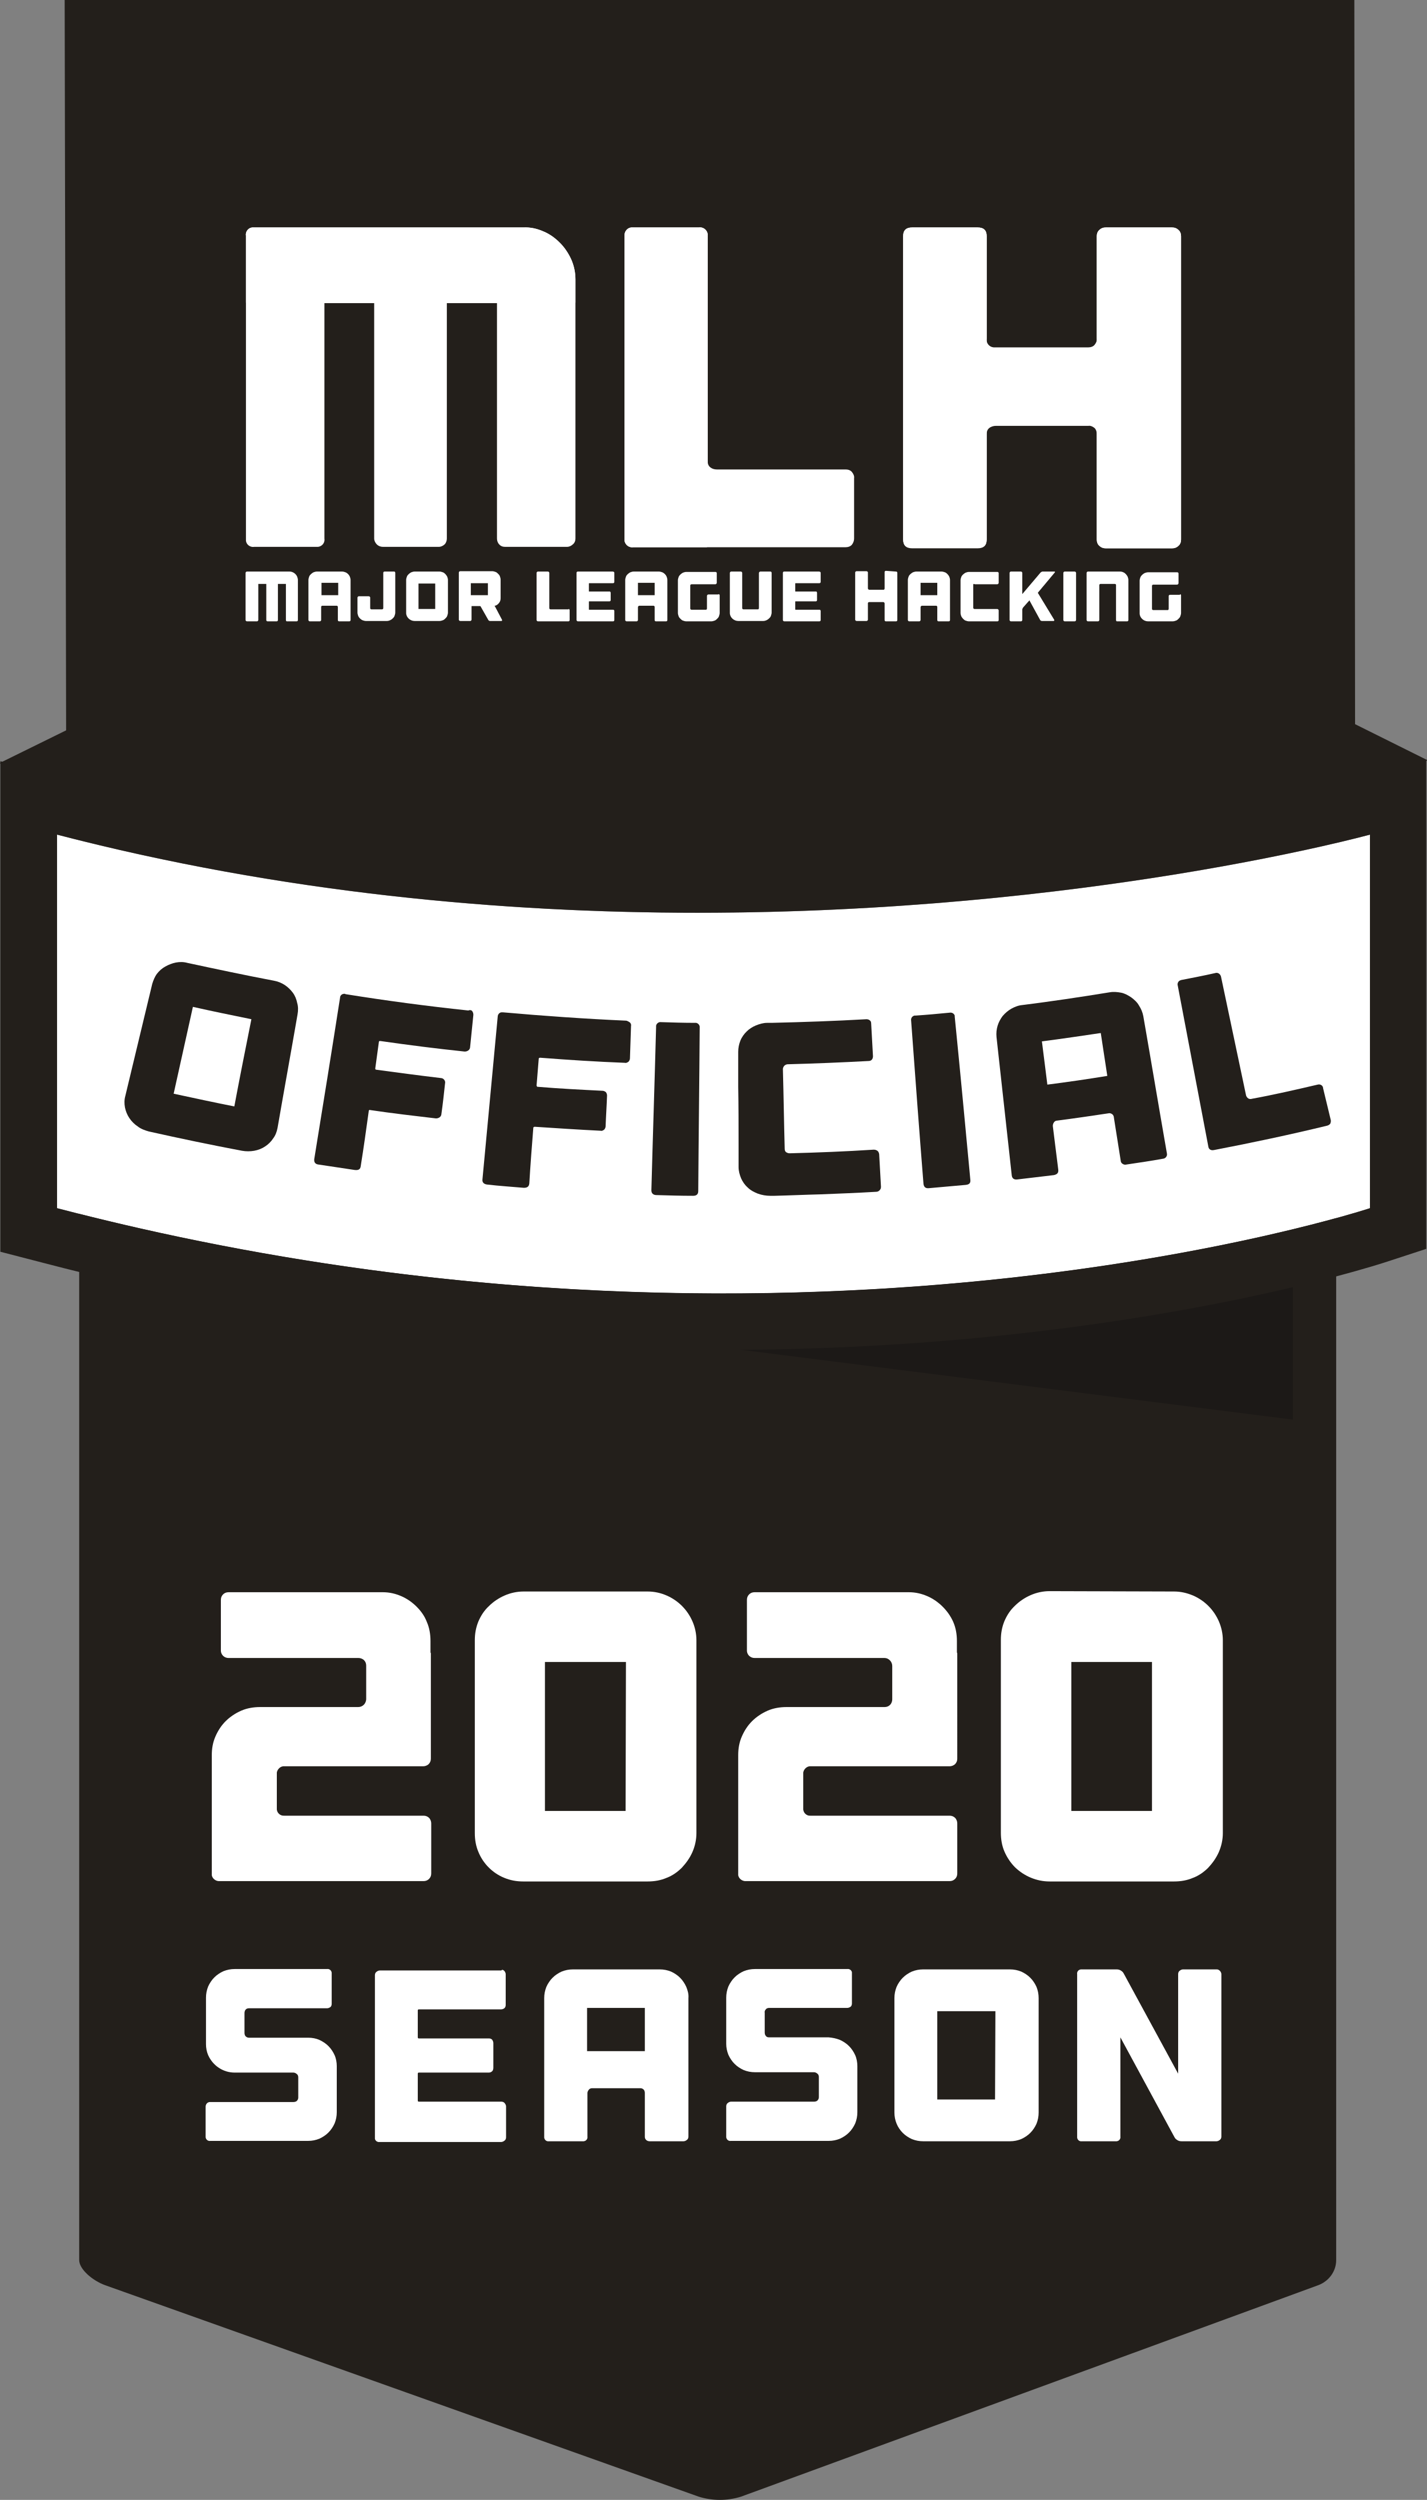 <?xml version="1.0" encoding="utf-8"?>
<!-- Generator: Adobe Illustrator 23.0.6, SVG Export Plug-In . SVG Version: 6.00 Build 0)  -->
<svg version="1.1" id="Layer_1" xmlns="http://www.w3.org/2000/svg" xmlns:xlink="http://www.w3.org/1999/xlink" x="0px" y="0px"
	 viewBox="0 0 392.8 688" style="enable-background:new 0 0 392.8 688;" xml:space="preserve">
<rect x="0" y="0" width="392.8" height="688" fill="#808080" stroke="none"/>
<style type="text/css">
	.st0{fill:#231F1B;}
	.st1{opacity:0.42;fill:#141211;enable-background:new    ;}
	.st2{fill:#FFFFFF;}
</style>
<title>Dark Gray</title>
<g id="Dark_Gray">
	<g id="Trust_Badge_Dark_Gray_">
		<path id="Background_Bottom_" class="st0" d="M21.8,267.7c0-2.6,5.6-3.7,9.3-3.7h332.2c3.7,0,4.5,1.1,4.5,3.7V622
			c0,3.1-2,5.8-4.9,6.9L204,687.1c-3.8,1.2-7.9,1.2-11.7,0L28.9,628.9c-3.3-1.2-7.1-4.3-7.1-6.9L21.8,267.7z"/>
		<g id="Official_Plate">
			<polygon id="Shadow" class="st1" points="355.9,390.7 355.9,350 34.2,350 			"/>
			<path id="Plate_Background" class="st2" d="M377.1,332.5c0,0-159.8,52.8-361.4,0V229.7c186,48.4,361.4,0,361.4,0V332.5z"/>
			<path id="Plate_Border" class="st0" d="M377.1,229.7v102.8c0,0-71,23.5-178.1,23.5c-61.8,0-123.4-7.9-183.3-23.5V229.7
				c62,16.1,122.8,21.5,176.3,21.5C299.1,251.2,377,229.7,377.1,229.7 M392.6,209.3l-19.7,5.4c-0.8,0.2-77.5,20.9-180.9,20.9
				c-60.8,0-118.8-7.1-172.4-21l-19.5-5.1v135l11.6,3c61.1,16,124,24,187.2,24c108.3,0,180-23.3,183-24.3l10.7-3.5L392.6,209.3
				L392.6,209.3z"/>
			<g id="Official">
				<path class="st0" d="M75.4,269.9c1.1,0.2,2.1,0.6,3,1.2c0.9,0.6,1.6,1.3,2.2,2.1c0.6,0.8,1,1.8,1.2,2.8c0.3,1,0.3,2.1,0.1,3.2
					c-1.8,10.4-3.7,20.8-5.5,31.2c-0.2,1.1-0.6,2.1-1.2,2.9c-0.6,0.9-1.3,1.6-2.2,2.2c-0.9,0.6-1.9,1-3,1.2c-1.1,0.2-2.3,0.2-3.4,0
					c-8.5-1.6-17.1-3.4-25.6-5.3c-1.1-0.3-2.2-0.7-3.1-1.4c-0.9-0.6-1.7-1.4-2.3-2.3c-0.6-0.9-1-1.9-1.2-2.9
					c-0.2-1.1-0.2-2.1,0.1-3.2c2.5-10.3,4.9-20.5,7.4-30.8c0.3-1,0.7-2,1.3-2.8c0.6-0.8,1.4-1.5,2.3-2c0.9-0.5,1.9-0.9,2.9-1.1
					c1.1-0.2,2.1-0.2,3.2,0.1C59.5,266.7,67.5,268.4,75.4,269.9z M69.2,280.5c-5.4-1.1-10.8-2.2-16.1-3.4L47.8,301
					c5.6,1.2,11.1,2.4,16.7,3.5C66,296.5,67.6,288.5,69.2,280.5z"/>
				<path class="st0" d="M130,278.3c0.2,0.3,0.3,0.6,0.3,1l-0.9,8.9c0,0.3-0.2,0.7-0.5,0.9c-0.3,0.2-0.6,0.3-1,0.3
					c-7.7-0.8-15.5-1.8-23.2-2.9c-0.2,0-0.4,0-0.4,0.2l-1,7.3c0,0.2,0,0.3,0.2,0.4c0,0,0.1,0,0.1,0c5.9,0.8,11.9,1.6,17.8,2.3
					c0.3,0,0.7,0.2,0.9,0.5c0.2,0.3,0.3,0.6,0.2,1c-0.3,2.8-0.6,5.6-1,8.4c0,0.3-0.2,0.7-0.5,0.9c-0.3,0.2-0.6,0.3-1,0.3
					c-6-0.7-12-1.4-18.1-2.3c-0.2-0.1-0.3,0-0.4,0.2c0,0,0,0.1,0,0.1c-0.7,5.1-1.4,10.1-2.2,15.1c-0.1,0.9-0.6,1.2-1.6,1.1
					c-3.3-0.5-6.7-1-10-1.5c-0.9-0.1-1.3-0.6-1.2-1.5c2.4-14.8,4.8-29.6,7.1-44.4c0-0.6,0.5-1.1,1.2-1.1c0.1,0,0.2,0,0.3,0.1
					c11.2,1.8,22.5,3.3,33.8,4.5C129.4,277.9,129.8,278,130,278.3z"/>
				<path class="st0" d="M173.4,281.4c0.2,0.2,0.4,0.6,0.3,0.9c-0.1,3-0.2,6-0.3,9c0,0.3-0.2,0.7-0.4,0.9c-0.3,0.2-0.6,0.4-1,0.3
					c-7.8-0.3-15.5-0.8-23.3-1.4c-0.2,0-0.4,0.1-0.4,0.2c-0.2,2.5-0.4,4.9-0.6,7.4c0,0.2,0.1,0.3,0.2,0.4c0,0,0.1,0,0.1,0
					c6,0.5,11.9,0.8,17.9,1.1c0.3,0,0.7,0.2,0.9,0.4c0.2,0.3,0.3,0.6,0.3,0.9c-0.1,2.8-0.3,5.7-0.4,8.5c0,0.3-0.2,0.7-0.4,0.9
					c-0.3,0.2-0.6,0.4-0.9,0.3c-6.1-0.3-12.1-0.7-18.2-1.1c-0.2,0-0.3,0.1-0.4,0.2c0,0,0,0.1,0,0.1c-0.4,5.1-0.8,10.2-1.1,15.3
					c-0.1,0.9-0.6,1.2-1.5,1.2c-3.4-0.3-6.7-0.5-10.1-0.9c-0.9-0.1-1.4-0.6-1.3-1.4c1.4-14.9,2.8-29.9,4.2-44.8
					c0-0.6,0.5-1.2,1.1-1.2c0.1,0,0.2,0,0.3,0c11.3,1,22.7,1.8,34,2.3C172.8,281,173.1,281.2,173.4,281.4z"/>
				<path class="st0" d="M192.2,327.8c0,0.9-0.5,1.3-1.4,1.3c-3.4,0-6.8-0.1-10.1-0.2c-0.9,0-1.4-0.5-1.4-1.3c0.4-15,0.9-30,1.3-45
					c-0.1-0.6,0.4-1.2,1-1.3c0.1,0,0.2,0,0.3,0c3.1,0.1,6.3,0.2,9.4,0.2c0.6-0.1,1.2,0.4,1.3,1c0,0.1,0,0.2,0,0.3
					C192.5,297.8,192.3,312.8,192.2,327.8z"/>
				<path class="st0" d="M215.9,293.3c-0.2,0.2-0.4,0.6-0.4,0.9c0.2,7.3,0.3,14.7,0.5,22c0,0.3,0.1,0.7,0.4,0.9
					c0.3,0.2,0.6,0.3,1,0.3c7.7-0.2,15.4-0.5,23.1-1c0.4,0,0.7,0.1,1,0.3c0.3,0.2,0.4,0.5,0.5,0.9l0.5,9c0,0.4-0.1,0.7-0.4,1
					c-0.3,0.3-0.6,0.4-1,0.4c-5.1,0.3-10.2,0.5-15.3,0.7c-4.2,0.1-8.4,0.3-12.6,0.4H212c-1.1,0-2.3-0.2-3.4-0.6
					c-1-0.4-2-0.9-2.8-1.7c-0.8-0.7-1.4-1.6-1.8-2.5c-0.4-1-0.7-2-0.7-3.1V320v-5c0-5.3,0-10.6-0.1-15.9v-4.4v-5.2
					c0-1.1,0.2-2.1,0.6-3.1c0.4-1,1-1.8,1.7-2.5c0.7-0.7,1.6-1.3,2.6-1.7c1-0.4,2-0.7,3.1-0.7h1.2c8.7-0.2,17.4-0.5,26.1-1
					c0.3,0,0.7,0.1,0.9,0.3c0.3,0.2,0.4,0.5,0.4,0.9l0.5,9c0,0.3-0.1,0.7-0.3,0.9c-0.2,0.3-0.6,0.4-0.9,0.4
					c-7.4,0.4-14.9,0.7-22.3,0.9C216.6,292.9,216.2,293,215.9,293.3z"/>
				<path class="st0" d="M267.1,324.7c0.1,0.9-0.3,1.3-1.3,1.4c-3.4,0.3-6.7,0.6-10.1,0.9c-0.9,0.1-1.4-0.3-1.5-1.2
					c-1.2-15-2.3-29.9-3.4-44.9c-0.1-0.6,0.2-1.2,0.9-1.4c0.1,0,0.2,0,0.3,0c3.1-0.2,6.3-0.5,9.4-0.8c0.6-0.1,1.2,0.2,1.4,0.8
					c0,0.1,0,0.2,0,0.3C264.3,294.8,265.7,309.7,267.1,324.7z"/>
				<path class="st0" d="M305.4,273.1c1.1-0.2,2.1-0.1,3.2,0.1c1,0.2,1.9,0.7,2.8,1.3c0.8,0.6,1.6,1.3,2.1,2.2
					c0.6,0.9,1,1.9,1.2,2.9c2.2,12.6,4.3,25.2,6.5,37.8c0.1,0.4,0,0.7-0.2,1c-0.2,0.3-0.6,0.5-0.9,0.5c-3.3,0.6-6.7,1.1-10.1,1.6
					c-0.3,0.1-0.7,0-1-0.2c-0.3-0.2-0.5-0.5-0.5-0.8l-1.9-12c0-0.3-0.2-0.7-0.5-0.9c-0.3-0.2-0.7-0.3-1-0.2c-4.7,0.7-9.4,1.4-14.1,2
					c-0.4,0-0.7,0.2-0.9,0.5c-0.2,0.3-0.3,0.6-0.3,1l1.5,12c0.1,0.9-0.3,1.3-1.2,1.5c-3.4,0.4-6.7,0.8-10.1,1.2
					c-0.9,0.1-1.4-0.3-1.5-1.1c-1.4-12.7-2.8-25.4-4.2-38.1c-0.1-1.1,0-2.1,0.3-3.1c0.3-1,0.8-1.9,1.4-2.7c0.7-0.8,1.5-1.5,2.4-2
					c0.9-0.5,1.9-0.9,3-1C289.4,275.6,297.4,274.4,305.4,273.1z M304.8,296.1c-0.6-3.9-1.2-7.9-1.8-11.8c-5.4,0.8-10.8,1.6-16.2,2.3
					c0.5,4,1,7.9,1.5,11.9C293.8,297.8,299.3,297,304.8,296.1L304.8,296.1z"/>
				<path class="st0" d="M362.7,298.5c0.7-0.2,1.4,0.2,1.5,0.9c0,0,0,0.1,0,0.1c0.7,2.9,1.4,5.8,2.1,8.7c0.1,0.3,0,0.7-0.1,1
					c-0.2,0.3-0.5,0.5-0.9,0.6c-10.3,2.5-20.7,4.7-31.1,6.7c-0.9,0.2-1.5-0.2-1.6-1c-2.8-14.7-5.6-29.5-8.4-44.2
					c-0.2-0.6,0.1-1.3,0.7-1.5c0.1,0,0.2-0.1,0.3-0.1c3.1-0.6,6.2-1.2,9.3-1.9c0.6-0.2,1.2,0.1,1.5,0.7c0,0.1,0.1,0.2,0.1,0.3
					l6.9,32.7c0.1,0.3,0.3,0.6,0.6,0.8c0.3,0.2,0.7,0.2,1,0.1C350.6,301.3,356.7,299.9,362.7,298.5z"/>
			</g>
		</g>
		<g id="Background_Top_">
			<path class="st0" d="M392.9,209.2l-19.9-9.9L372.8,0h-355l0.4,201l-18.3,9l18.3,12.7v0.3h0.4l1.1,0.8l0.1-0.8h6.2
				c0,0,170.4,51.2,344.5,0.8h2.6V223h0.1L392.9,209.2z"/>
		</g>
		<g id="_2019_Season">
			<g id="Season">
				<path class="st2" d="M87.9,561.4c0.9,0.4,1.8,1,2.5,1.7c0.7,0.7,1.3,1.6,1.7,2.5c0.4,0.9,0.6,2,0.6,3v12.7
					c0,1.1-0.2,2.1-0.6,3.1c-0.4,0.9-1,1.8-1.7,2.5c-0.7,0.7-1.6,1.3-2.5,1.7c-1,0.4-2,0.6-3.1,0.6H57.9c-0.6,0.1-1.2-0.3-1.3-1
					c0-0.1,0-0.2,0-0.2v-8.2c0-0.7,0.5-1.3,1.2-1.3c0,0,0,0,0,0h23c0.3,0,0.7-0.1,0.9-0.3c0.2-0.2,0.4-0.5,0.4-0.9v-5.6
					c0-0.3-0.1-0.7-0.4-0.9c-0.2-0.2-0.6-0.4-0.9-0.4H64.6c-3.2,0-6-1.9-7.3-4.8c-0.4-0.9-0.6-2-0.6-3v-12.8c0-1.1,0.2-2.1,0.6-3.1
					c0.4-0.9,1-1.8,1.7-2.5c0.7-0.7,1.6-1.3,2.5-1.7c1-0.4,2-0.6,3.1-0.6H90c0.6-0.1,1.2,0.3,1.3,1c0,0.1,0,0.2,0,0.3v8.3
					c0,0.3-0.1,0.7-0.4,0.9c-0.3,0.2-0.6,0.3-0.9,0.3H68.5c-0.3,0-0.7,0.1-0.9,0.4c-0.2,0.2-0.3,0.6-0.3,0.9v5.5
					c0,0.3,0.1,0.7,0.3,0.9c0.2,0.2,0.5,0.4,0.9,0.4h16.4C85.9,560.8,87,561,87.9,561.4z"/>
				<path class="st2" d="M138.8,542.4c0.2,0.2,0.4,0.6,0.4,0.9v8.5c0,0.3-0.1,0.7-0.4,0.9c-0.2,0.2-0.6,0.3-0.9,0.3h-22.6
					c-0.2,0-0.3,0.1-0.3,0.3v7.4c0,0.2,0.1,0.3,0.3,0.3h19.3c0.3,0,0.7,0.1,0.9,0.4c0.2,0.3,0.3,0.6,0.3,0.9v6.8
					c0,0.3-0.1,0.7-0.3,0.9c-0.2,0.2-0.5,0.4-0.9,0.4h-19.3c-0.2,0-0.3,0.1-0.3,0.3c0,0,0,0.1,0,0.1v7.3c0,0.2,0.1,0.3,0.3,0.3
					c0,0,0.1,0,0.1,0h22.6c0.3,0,0.7,0.1,0.9,0.4c0.2,0.2,0.4,0.6,0.4,0.9v8.5c0,0.3-0.1,0.7-0.4,0.9c-0.2,0.2-0.6,0.4-0.9,0.4
					h-33.5c-0.6,0.1-1.2-0.3-1.3-0.9c0-0.1,0-0.2,0-0.3v-44.7c0-0.3,0.1-0.7,0.4-0.9c0.2-0.2,0.6-0.4,0.9-0.4h33.5
					C138.2,542,138.5,542.1,138.8,542.4z"/>
				<path class="st2" d="M181.6,542c1.1,0,2.1,0.2,3.1,0.6c0.9,0.4,1.8,1,2.5,1.7c0.7,0.7,1.3,1.6,1.7,2.5c0.4,1,0.7,2,0.6,3.1V588
					c0,0.3-0.1,0.7-0.4,0.9c-0.2,0.2-0.6,0.4-0.9,0.4h-9.4c-0.7,0-1.3-0.5-1.3-1.2c0,0,0,0,0,0v-12.1c0-0.3-0.1-0.7-0.3-0.9
					c-0.2-0.2-0.5-0.4-0.9-0.4H163c-0.3,0-0.7,0.1-0.9,0.4c-0.2,0.2-0.4,0.6-0.4,0.9V588c0.1,0.6-0.3,1.2-1,1.3c-0.1,0-0.2,0-0.3,0
					h-9.3c-0.6,0.1-1.2-0.3-1.3-1c0-0.1,0-0.2,0-0.3v-38.1c0-1.1,0.2-2.1,0.6-3.1c0.4-0.9,1-1.8,1.7-2.5c0.7-0.7,1.6-1.3,2.5-1.7
					c1-0.4,2-0.6,3.1-0.6H181.6z M177.5,564.5v-11.9h-15.9v11.9L177.5,564.5z"/>
				<path class="st2" d="M231.2,561.4c0.9,0.4,1.8,1,2.5,1.7c0.7,0.7,1.3,1.6,1.7,2.5c0.4,0.9,0.6,2,0.6,3v12.7
					c0,1.1-0.2,2.1-0.6,3.1c-0.4,0.9-1,1.8-1.7,2.5c-0.7,0.7-1.6,1.3-2.5,1.7c-1,0.4-2,0.6-3.1,0.6h-26.9c-0.6,0.1-1.2-0.3-1.3-1
					c0-0.1,0-0.2,0-0.3v-8.2c0-0.3,0.1-0.7,0.4-0.9c0.2-0.2,0.6-0.4,0.9-0.4h22.9c0.3,0,0.7-0.1,0.9-0.3c0.2-0.2,0.4-0.5,0.4-0.9
					v-5.6c0-0.3-0.1-0.7-0.4-0.9c-0.2-0.2-0.6-0.4-0.9-0.4h-16.3c-1.1,0-2.1-0.2-3.1-0.6c-0.9-0.4-1.8-1-2.5-1.7
					c-0.7-0.7-1.3-1.6-1.7-2.5c-0.4-1-0.6-2-0.6-3v-12.7c0-1.1,0.2-2.1,0.6-3.1c0.4-0.9,1-1.8,1.7-2.5c0.7-0.7,1.6-1.3,2.5-1.7
					c1-0.4,2-0.6,3.1-0.6h25.4c0.6-0.1,1.2,0.3,1.3,0.9c0,0.1,0,0.2,0,0.3v8.3c0,0.3-0.1,0.7-0.4,0.9c-0.3,0.2-0.6,0.3-0.9,0.3
					h-21.5c-0.3,0-0.7,0.1-0.9,0.4c-0.2,0.2-0.4,0.6-0.3,0.9v5.5c0,0.3,0.1,0.7,0.3,0.9c0.2,0.3,0.5,0.4,0.9,0.4h16.4
					C229.2,560.8,230.2,561,231.2,561.4z"/>
				<path class="st2" d="M278,542c1.1,0,2.1,0.2,3.1,0.6c0.9,0.4,1.8,1,2.5,1.7c0.7,0.7,1.3,1.6,1.7,2.5c0.4,1,0.6,2,0.6,3.1v31.5
					c0,1.1-0.2,2.1-0.6,3.1c-0.4,0.9-1,1.8-1.7,2.5c-0.7,0.7-1.6,1.3-2.5,1.7c-1,0.4-2,0.6-3.1,0.6h-23.9c-1.1,0-2.1-0.2-3.1-0.6
					c-0.9-0.4-1.8-1-2.5-1.7c-1.5-1.5-2.3-3.5-2.3-5.6v-31.5c0-1.1,0.2-2.1,0.6-3.1c0.4-0.9,1-1.8,1.7-2.5c0.7-0.7,1.6-1.3,2.5-1.7
					c1-0.4,2-0.6,3.1-0.6H278z M274,553.5h-16v24.3h15.9L274,553.5z"/>
				<path class="st2" d="M335.8,542.4c0.2,0.2,0.4,0.6,0.4,0.9V588c0,0.3-0.1,0.7-0.4,0.9c-0.2,0.2-0.6,0.4-0.9,0.4h-9.7
					c-0.4,0-0.8-0.1-1.1-0.3c-0.3-0.2-0.6-0.4-0.8-0.8l-14.9-27.5V588c0.1,0.6-0.3,1.2-1,1.3c-0.1,0-0.2,0-0.3,0h-9.3
					c-0.6,0.1-1.2-0.3-1.3-1c0-0.1,0-0.2,0-0.3v-44.7c-0.1-0.6,0.3-1.2,1-1.3c0.1,0,0.2,0,0.3,0h9.6c0.4,0,0.8,0.1,1.1,0.3
					c0.3,0.2,0.6,0.4,0.8,0.8l15,27.6v-27.4c0-0.3,0.1-0.7,0.4-0.9c0.2-0.2,0.6-0.4,0.9-0.4h9.4C335.2,542,335.5,542.1,335.8,542.4z
					"/>
			</g>
			<g id="_2020">
				<path class="st2" d="M76.2,487.8V498c0.1,1,1,1.8,2.1,1.7h38.3c0.6,0,1.1,0.2,1.5,0.6c0.4,0.4,0.6,1,0.6,1.5v13.8
					c0,0.6-0.2,1.1-0.6,1.5c-0.4,0.4-0.9,0.6-1.5,0.6H60.5c-1,0.1-2-0.6-2.2-1.6c0-0.2,0-0.4,0-0.5V483c0-1.8,0.3-3.5,1-5.1
					c0.7-1.6,1.6-3,2.8-4.2c1.2-1.2,2.7-2.2,4.3-2.9c1.6-0.7,3.4-1,5.2-1h27c1.2,0,2.1-0.9,2.2-2.1c0,0,0,0,0-0.1v-9.2
					c0-0.6-0.2-1.1-0.6-1.5c-0.4-0.4-1-0.6-1.5-0.6H62.9c-1.1,0-2-0.8-2.1-1.9c0,0,0-0.1,0-0.1v-14c0-0.6,0.2-1.1,0.6-1.5
					c0.4-0.4,0.9-0.6,1.5-0.6h42.5c1.8,0,3.5,0.4,5.1,1.1c1.6,0.7,3,1.7,4.2,2.9c1.2,1.2,2.2,2.6,2.8,4.2c0.7,1.6,1,3.4,1,5.2v3.2
					c0.1,0.1,0.1,0.2,0.1,0.3V484c0,0.6-0.2,1.1-0.6,1.5c-0.4,0.4-1,0.6-1.5,0.6H78.3C77.3,486,76.4,486.8,76.2,487.8z"/>
				<path class="st2" d="M178.3,438c1.8,0,3.6,0.4,5.2,1.1c3.2,1.4,5.7,3.9,7.1,7.1c0.7,1.6,1.1,3.4,1.1,5.2v53.1
					c0,1.8-0.4,3.6-1.1,5.2c-0.7,1.6-1.7,3-2.9,4.3c-1.2,1.2-2.6,2.2-4.2,2.8c-1.6,0.7-3.4,1-5.2,1H144c-1.8,0-3.5-0.3-5.2-1
					c-3.2-1.3-5.8-3.9-7.1-7.1c-0.7-1.6-1-3.4-1-5.2v-53.1c0-1.8,0.3-3.5,1-5.2c0.7-1.6,1.6-3,2.9-4.2c1.2-1.2,2.7-2.2,4.3-2.9
					c1.6-0.7,3.4-1.1,5.2-1.1H178.3L178.3,438z M172.3,457.4H150v41h22.2L172.3,457.4z"/>
				<path class="st2" d="M221.1,487.8V498c0.1,1,1,1.8,2,1.7h38.3c0.6,0,1.1,0.2,1.5,0.6c0.4,0.4,0.6,1,0.6,1.5v13.8
					c0,0.6-0.2,1.1-0.6,1.5c-0.4,0.4-0.9,0.6-1.5,0.6h-56c-1,0.1-2-0.6-2.2-1.6c0-0.2,0-0.4,0-0.5V483c0-1.8,0.3-3.5,1-5.1
					c0.7-1.6,1.6-3,2.8-4.2c1.2-1.2,2.7-2.2,4.3-2.9c1.6-0.7,3.4-1,5.2-1h27c0.6,0,1.1-0.2,1.5-0.6c0.4-0.4,0.6-1,0.6-1.5v-9.2
					c0-1.2-1-2.2-2.1-2.2c0,0,0,0,0,0h-35.8c-1.1,0-2-0.8-2.1-1.9c0,0,0-0.1,0-0.1v-14c0-0.6,0.2-1.1,0.6-1.5
					c0.4-0.4,0.9-0.6,1.5-0.6h42.5c1.8,0,3.5,0.4,5.1,1.1c1.6,0.7,3,1.7,4.2,2.9c1.2,1.2,2.2,2.6,2.9,4.2c0.7,1.6,1,3.4,1,5.2v3.2
					c0.1,0.1,0.1,0.2,0.1,0.3V484c0,0.6-0.2,1.1-0.6,1.5c-0.4,0.4-1,0.6-1.5,0.6h-38.2C222.2,486,221.3,486.8,221.1,487.8z"/>
				<path class="st2" d="M323.2,438c1.8,0,3.5,0.4,5.2,1.1c3.2,1.4,5.7,3.9,7.1,7.1c0.7,1.6,1.1,3.4,1.1,5.2v53.1
					c0,1.8-0.4,3.6-1.1,5.2c-0.7,1.6-1.7,3-2.9,4.3c-1.2,1.2-2.6,2.2-4.2,2.8c-1.6,0.7-3.4,1-5.2,1h-34.3c-3.5,0-6.9-1.4-9.5-3.9
					c-1.2-1.2-2.2-2.7-2.9-4.3c-0.7-1.6-1-3.4-1-5.2v-53.1c0-1.8,0.3-3.5,1-5.2c0.7-1.6,1.6-3,2.9-4.2c1.2-1.2,2.7-2.2,4.3-2.9
					c1.6-0.7,3.4-1.1,5.2-1.1L323.2,438L323.2,438z M317.1,457.4h-22.2v41h22.2V457.4z"/>
			</g>
		</g>
		<g id="MLH_Logo">
			<path class="st2" d="M80.6,157.5c0.5,0.2,1,0.7,1.2,1.2c0.1,0.3,0.2,0.6,0.2,0.9v11c0,0.1,0,0.2-0.1,0.3
				c-0.1,0.1-0.2,0.1-0.3,0.1H79c-0.1,0-0.2,0-0.2-0.1c-0.1-0.1-0.1-0.2-0.1-0.3v-9.9h-2.2v9.9c0,0.1,0,0.2-0.1,0.3
				c-0.1,0.1-0.2,0.1-0.2,0.1h-2.5c-0.1,0-0.2,0-0.3-0.1c-0.1-0.1-0.1-0.2-0.1-0.3v-9.9h-2.2v9.9c0,0.2-0.1,0.3-0.3,0.4
				c0,0,0,0-0.1,0h-2.7c-0.2,0-0.3-0.1-0.4-0.3c0,0,0-0.1,0-0.1v-12.9c0-0.2,0.1-0.3,0.3-0.4c0,0,0.1,0,0.1,0h11.7
				C80.1,157.3,80.4,157.4,80.6,157.5z"/>
			<path class="st2" d="M94.2,157.3c0.3,0,0.6,0.1,0.9,0.2c0.5,0.2,1,0.7,1.2,1.2c0.1,0.3,0.2,0.6,0.2,0.9v11c0,0.1,0,0.2-0.1,0.3
				c-0.1,0.1-0.2,0.1-0.3,0.1h-2.7c-0.1,0-0.2,0-0.3-0.1c-0.1-0.1-0.1-0.2-0.1-0.3v-3.5c0-0.1,0-0.2-0.1-0.3
				c-0.1-0.1-0.2-0.1-0.3-0.1h-3.8c-0.1,0-0.2,0-0.3,0.1c-0.1,0.1-0.1,0.2-0.1,0.3v3.5c0,0.2-0.1,0.3-0.3,0.4c0,0-0.1,0-0.1,0h-2.7
				c-0.2,0-0.3-0.1-0.4-0.3c0,0,0-0.1,0-0.1v-11c0-0.3,0.1-0.6,0.2-0.9c0.1-0.3,0.3-0.5,0.5-0.7c0.2-0.2,0.5-0.4,0.7-0.5
				c0.3-0.1,0.6-0.2,0.9-0.2H94.2z M93.1,163.8v-3.4h-4.6v3.4H93.1z"/>
			<path class="st2" d="M108.7,157.4c0.1,0.1,0.1,0.2,0.1,0.3v10.9c0,0.3-0.1,0.6-0.2,0.9c-0.1,0.3-0.3,0.5-0.5,0.7
				c-0.4,0.4-1,0.7-1.6,0.7h-5.8c-0.3,0-0.6-0.1-0.9-0.2c-0.5-0.2-1-0.7-1.2-1.2c-0.1-0.3-0.2-0.6-0.2-0.9v-4.1
				c0-0.2,0.1-0.3,0.3-0.4c0,0,0.1,0,0.1,0h2.7c0.2,0,0.3,0.1,0.4,0.3c0,0,0,0.1,0,0.1v2.8c0,0.1,0,0.2,0.1,0.3
				c0.1,0.1,0.2,0.1,0.3,0.1h2.8c0.1,0,0.2,0,0.3-0.1c0.1-0.1,0.1-0.2,0.1-0.3v-9.6c0-0.1,0-0.2,0.1-0.3c0.1-0.1,0.2-0.1,0.3-0.1
				h2.7C108.6,157.3,108.7,157.4,108.7,157.4z"/>
			<path class="st2" d="M121,157.3c0.3,0,0.6,0.1,0.9,0.2c0.3,0.1,0.5,0.3,0.7,0.5c0.2,0.2,0.4,0.5,0.5,0.7c0.1,0.3,0.2,0.6,0.2,0.9
				v9c0,0.3-0.1,0.6-0.2,0.9c-0.1,0.3-0.3,0.5-0.5,0.7c-0.2,0.2-0.4,0.4-0.7,0.5c-0.3,0.1-0.6,0.2-0.9,0.2h-6.9
				c-1.2,0-2.3-1-2.3-2.2c0,0,0,0,0-0.1v-9c0-0.3,0.1-0.6,0.2-0.9c0.1-0.3,0.3-0.5,0.5-0.7c0.2-0.2,0.5-0.4,0.7-0.5
				c0.3-0.1,0.6-0.2,0.9-0.2H121z M119.8,160.6h-4.6v7h4.6V160.6z"/>
			<path class="st2" d="M138.2,170.6c0,0.1,0,0.2,0,0.2c-0.1,0.1-0.1,0.1-0.2,0.1h-3.1c-0.1,0-0.2,0-0.3-0.1
				c-0.1-0.1-0.2-0.1-0.2-0.2l-2.1-3.7c0,0-0.1-0.1-0.1-0.1h-2.3c-0.1,0-0.1,0-0.1,0.1v3.6c0,0.2-0.1,0.3-0.3,0.4c0,0-0.1,0-0.1,0
				h-2.7c-0.2,0-0.3-0.1-0.4-0.3c0,0,0,0,0-0.1v-12.9c0-0.2,0.1-0.3,0.3-0.4c0,0,0.1,0,0.1,0h8.8c0.3,0,0.6,0.1,0.9,0.2
				c0.3,0.1,0.5,0.3,0.7,0.5c0.2,0.2,0.4,0.4,0.5,0.7c0.1,0.3,0.2,0.6,0.2,0.9v5.1c0,0.5-0.1,0.9-0.4,1.3c-0.3,0.4-0.7,0.7-1.1,0.8
				h-0.1c-0.1,0-0.1,0.1,0,0.1l0,0L138.2,170.6z M134.3,160.5h-4.7v3.3h4.7V160.5z"/>
			<path class="st2" d="M156.5,167.6c0.1,0,0.2,0,0.2,0.1c0.1,0.1,0.1,0.2,0.1,0.3v2.6c0,0.1,0,0.2-0.1,0.3
				c-0.1,0.1-0.2,0.1-0.2,0.1h-8.4c-0.2,0-0.3-0.1-0.4-0.3c0,0,0-0.1,0-0.1v-12.9c0-0.2,0.1-0.3,0.3-0.4c0,0,0.1,0,0.1,0h2.7
				c0.2,0,0.3,0.1,0.4,0.3c0,0,0,0.1,0,0.1v9.6c0,0.1,0,0.2,0.1,0.3c0.1,0.1,0.2,0.1,0.3,0.1H156.5z"/>
			<path class="st2" d="M169,157.4c0.1,0.1,0.1,0.2,0.1,0.3v2.4c0,0.1,0,0.2-0.1,0.3c-0.1,0.1-0.2,0.1-0.3,0.1h-6.5
				c0,0-0.1,0-0.1,0.1c0,0,0,0,0,0v2.1c0,0.1,0,0.1,0.1,0.1h5.6c0.1,0,0.2,0,0.2,0.1c0.1,0.1,0.1,0.2,0.1,0.3v1.9
				c0,0.1,0,0.2-0.1,0.3c-0.1,0.1-0.2,0.1-0.2,0.1h-5.6c-0.1,0-0.1,0-0.1,0.1v1l0,0v1.1c0,0.1,0,0.1,0.1,0.1h6.5
				c0.2,0,0.4,0.1,0.4,0.3c0,0,0,0,0,0.1v2.4c0,0.1,0,0.2-0.1,0.3c-0.1,0.1-0.2,0.1-0.3,0.1h-9.6c-0.2,0-0.3-0.1-0.4-0.3
				c0,0,0-0.1,0-0.1v-12.9c0-0.1,0-0.2,0.1-0.3c0.1-0.1,0.2-0.1,0.3-0.1h9.6C168.8,157.3,168.9,157.4,169,157.4z"/>
			<path class="st2" d="M181.4,157.3c0.3,0,0.6,0.1,0.9,0.2c0.5,0.2,1,0.7,1.2,1.2c0.1,0.3,0.2,0.6,0.2,0.9v11c0,0.1,0,0.2-0.1,0.3
				c-0.1,0.1-0.2,0.1-0.3,0.1h-2.7c-0.1,0-0.2,0-0.3-0.1c-0.1-0.1-0.1-0.2-0.1-0.3v-3.5c0-0.1,0-0.2-0.1-0.3
				c-0.1-0.1-0.2-0.1-0.2-0.1H176c-0.2,0-0.4,0.2-0.4,0.4v3.5c0,0.2-0.1,0.3-0.3,0.4c0,0-0.1,0-0.1,0h-2.7c-0.2,0-0.3-0.1-0.4-0.3
				c0,0,0,0,0-0.1v-11c0-0.3,0.1-0.6,0.2-0.9c0.1-0.3,0.3-0.5,0.5-0.7c0.2-0.2,0.5-0.4,0.7-0.5c0.3-0.1,0.6-0.2,0.9-0.2H181.4z
				 M180.2,163.8v-3.4h-4.6v3.4H180.2z"/>
			<path class="st2" d="M198,163.6c0.1,0.1,0.1,0.2,0.1,0.3v4.8c0,0.3-0.1,0.6-0.2,0.9c-0.1,0.3-0.3,0.5-0.5,0.7
				c-0.2,0.2-0.4,0.4-0.7,0.5c-0.3,0.1-0.6,0.2-0.9,0.2h-6.9c-0.3,0-0.6-0.1-0.9-0.2c-0.3-0.1-0.5-0.3-0.7-0.5
				c-0.2-0.2-0.4-0.4-0.5-0.7c-0.1-0.3-0.2-0.6-0.2-0.9v-9c0-0.3,0.1-0.6,0.2-0.9c0.1-0.3,0.3-0.5,0.5-0.7c0.2-0.2,0.5-0.4,0.7-0.5
				c0.3-0.1,0.6-0.2,0.9-0.2h8c0.1,0,0.2,0,0.3,0.1c0.1,0.1,0.1,0.2,0.1,0.3v2.6c0,0.2-0.2,0.4-0.4,0.4h-6.5c-0.1,0-0.2,0-0.3,0.1
				c-0.1,0.1-0.1,0.2-0.1,0.2v6.3c0,0.1,0,0.2,0.1,0.3c0.1,0.1,0.2,0.1,0.3,0.1h3.9c0.1,0,0.2,0,0.2-0.1c0.1-0.1,0.1-0.2,0.1-0.3
				v-3.4c0-0.2,0.2-0.4,0.4-0.4h2.7C197.8,163.5,197.9,163.5,198,163.6z"/>
			<path class="st2" d="M212.3,157.4c0.1,0.1,0.1,0.2,0.1,0.3v10.9c0,0.3-0.1,0.6-0.2,0.9c-0.1,0.3-0.3,0.5-0.5,0.7
				c-0.4,0.4-1,0.7-1.6,0.7h-6.9c-1.2,0-2.3-1-2.3-2.2c0,0,0,0,0-0.1v-10.9c0-0.2,0.1-0.3,0.3-0.4c0,0,0.1,0,0.1,0h2.6
				c0.2,0,0.3,0.1,0.4,0.3c0,0,0,0.1,0,0.1v9.6c0,0.1,0,0.2,0.1,0.3c0.1,0.1,0.2,0.1,0.3,0.1h3.9c0.1,0,0.2,0,0.2-0.1
				c0.1-0.1,0.1-0.2,0.1-0.3v-9.6c0-0.2,0.2-0.4,0.4-0.4h2.7C212.1,157.3,212.2,157.3,212.3,157.4z"/>
			<path class="st2" d="M225.8,157.4c0.1,0.1,0.1,0.2,0.1,0.3v2.4c0,0.1,0,0.2-0.1,0.3c-0.1,0.1-0.2,0.1-0.3,0.1H219
				c0,0-0.1,0-0.1,0.1c0,0,0,0,0,0v2.1c0,0.1,0,0.1,0.1,0.1h5.6c0.1,0,0.2,0,0.2,0.1c0.1,0.1,0.1,0.2,0.1,0.3v1.9
				c0,0.1,0,0.2-0.1,0.3c-0.1,0.1-0.2,0.1-0.2,0.1H219c-0.1,0-0.1,0-0.1,0.1v1l0,0v1.1c0,0,0,0.1,0.1,0.1c0,0,0,0,0,0h6.5
				c0.1,0,0.2,0,0.3,0.1c0.1,0.1,0.1,0.2,0.1,0.3v2.4c0,0.1,0,0.2-0.1,0.3c-0.1,0.1-0.2,0.1-0.3,0.1h-9.6c-0.2,0-0.3-0.1-0.4-0.3
				c0,0,0-0.1,0-0.1v-12.9c0-0.1,0-0.2,0.1-0.3c0.1-0.1,0.2-0.1,0.3-0.1h9.6C225.6,157.3,225.7,157.4,225.8,157.4z"/>
			<path class="st2" d="M246.6,157.3c0.1,0,0.2,0,0.3,0.1c0.1,0.1,0.1,0.2,0.1,0.3v12.9c0,0.1,0,0.2-0.1,0.3
				c-0.1,0.1-0.2,0.1-0.3,0.1h-2.7c-0.1,0-0.2,0-0.3-0.1c-0.1-0.1-0.1-0.2-0.1-0.3v-4.5c0-0.2-0.1-0.3-0.3-0.4c0,0,0,0,0,0h-3.9
				c-0.1,0-0.2,0-0.3,0.1c-0.1,0.1-0.1,0.2-0.1,0.2v4.5c0,0.2-0.1,0.3-0.3,0.4c0,0,0,0-0.1,0h-2.7c-0.2,0-0.3-0.1-0.4-0.3
				c0,0,0-0.1,0-0.1v-12.9c0-0.2,0.1-0.3,0.3-0.4c0,0,0.1,0,0.1,0h2.7c0.2,0,0.3,0.1,0.4,0.3c0,0,0,0.1,0,0.1v4.3
				c0,0.2,0.1,0.3,0.3,0.4c0,0,0,0,0.1,0h3.9c0.1,0,0.2,0,0.2-0.1c0.1-0.1,0.1-0.2,0.1-0.3v-4.4c0-0.1,0-0.2,0.1-0.3
				c0.1-0.1,0.2-0.1,0.3-0.1L246.6,157.3z"/>
			<path class="st2" d="M259.2,157.3c0.3,0,0.6,0.1,0.9,0.2c0.3,0.1,0.5,0.3,0.7,0.5c0.2,0.2,0.4,0.5,0.5,0.7
				c0.1,0.3,0.2,0.6,0.2,0.9v11c0,0.1,0,0.2-0.1,0.3c-0.1,0.1-0.2,0.1-0.3,0.1h-2.7c-0.1,0-0.2,0-0.3-0.1c-0.1-0.1-0.1-0.2-0.1-0.3
				v-3.5c0-0.1,0-0.2-0.1-0.3c-0.1-0.1-0.2-0.1-0.2-0.1h-3.9c-0.2,0-0.4,0.2-0.4,0.4v3.5c0,0.2-0.1,0.3-0.3,0.4c0,0-0.1,0-0.1,0
				h-2.7c-0.2,0-0.3-0.1-0.4-0.3c0,0,0-0.1,0-0.1v-11c0-0.3,0.1-0.6,0.2-0.9c0.1-0.3,0.3-0.5,0.5-0.7c0.2-0.2,0.5-0.4,0.7-0.5
				c0.3-0.1,0.6-0.2,0.9-0.2H259.2z M258,163.8v-3.4h-4.6v3.4H258z"/>
			<path class="st2" d="M268,160.7c-0.1,0.1-0.1,0.2-0.1,0.2v6.3c0,0.1,0,0.2,0.1,0.3c0.1,0.1,0.2,0.1,0.3,0.1h6.2
				c0.2,0,0.4,0.2,0.4,0.4v2.6c0,0.1,0,0.2-0.1,0.3c-0.1,0.1-0.2,0.1-0.3,0.1h-7.8c-0.3,0-0.6-0.1-0.9-0.2c-0.3-0.1-0.5-0.3-0.7-0.5
				c-0.2-0.2-0.4-0.5-0.5-0.7c-0.1-0.3-0.2-0.6-0.2-0.9v-9c0-0.3,0.1-0.6,0.2-0.9c0.1-0.3,0.3-0.5,0.5-0.7c0.2-0.2,0.5-0.4,0.7-0.5
				c0.3-0.1,0.6-0.2,0.9-0.2h7.8c0.1,0,0.2,0,0.3,0.1c0.1,0.1,0.1,0.2,0.1,0.3v2.6c0,0.2-0.2,0.4-0.4,0.4h-6.2
				C268.2,160.7,268.1,160.7,268,160.7z"/>
			<path class="st2" d="M285.7,163.1c0,0,0,0.1,0,0.1c0,0,0,0,0,0l4.5,7.4c0,0.1,0,0.2,0,0.2c-0.1,0.1-0.1,0.1-0.2,0.1h-3.2
				c-0.2,0-0.4-0.1-0.5-0.3l-2.9-5.3c0-0.1-0.1-0.1-0.1,0l-1.6,1.8c-0.1,0.1-0.1,0.2-0.2,0.3c0,0.1-0.1,0.2-0.1,0.3v2.9
				c0,0.2-0.1,0.3-0.3,0.4c0,0,0,0-0.1,0h-2.7c-0.2,0-0.3-0.1-0.4-0.3c0,0,0-0.1,0-0.1v-12.9c0-0.2,0.1-0.3,0.3-0.4c0,0,0.1,0,0.1,0
				h2.7c0.2,0,0.3,0.1,0.4,0.3c0,0,0,0.1,0,0.1v5.8l5-5.9c0.1-0.1,0.2-0.2,0.3-0.2c0.1-0.1,0.2-0.1,0.3-0.1h3.2c0.1,0,0.2,0,0.2,0.1
				s0,0.1-0.1,0.2L285.7,163.1z"/>
			<path class="st2" d="M296.2,170.6c0,0.2-0.1,0.3-0.3,0.4c0,0,0,0-0.1,0h-2.7c-0.2,0-0.3-0.1-0.4-0.3c0,0,0-0.1,0-0.1v-12.9
				c0-0.2,0.1-0.3,0.3-0.4c0,0,0.1,0,0.1,0h2.7c0.2,0,0.3,0.1,0.4,0.3c0,0,0,0.1,0,0.1V170.6z"/>
			<path class="st2" d="M309.2,157.5c0.3,0.1,0.5,0.3,0.7,0.5c0.2,0.2,0.4,0.5,0.5,0.7c0.1,0.3,0.2,0.6,0.2,0.9v11
				c0,0.1,0,0.2-0.1,0.3c-0.1,0.1-0.2,0.1-0.3,0.1h-2.7c-0.1,0-0.2,0-0.2-0.1c-0.1-0.1-0.1-0.2-0.1-0.3V161c0-0.1,0-0.2-0.1-0.2
				c-0.1-0.1-0.2-0.1-0.3-0.1H303c-0.1,0-0.2,0-0.3,0.1c-0.1,0.1-0.1,0.2-0.1,0.2v9.6c0,0.2-0.1,0.3-0.3,0.4c0,0,0,0-0.1,0h-2.7
				c-0.2,0-0.3-0.1-0.4-0.3c0,0,0-0.1,0-0.1v-12.9c0-0.2,0.1-0.3,0.3-0.4c0,0,0.1,0,0.1,0h8.8C308.7,157.3,309,157.4,309.2,157.5z"
				/>
			<path class="st2" d="M325,163.6c0.1,0.1,0.1,0.2,0.1,0.3v4.8c0,0.3-0.1,0.6-0.2,0.9c-0.1,0.3-0.3,0.5-0.5,0.7
				c-0.2,0.2-0.4,0.4-0.7,0.5c-0.3,0.1-0.6,0.2-0.9,0.2H316c-1.2,0-2.3-1-2.3-2.2c0,0,0,0,0,0v-9c0-0.3,0.1-0.6,0.2-0.9
				c0.1-0.3,0.3-0.5,0.5-0.7c0.2-0.2,0.5-0.4,0.7-0.5c0.3-0.1,0.6-0.2,0.9-0.2h8c0.1,0,0.2,0,0.3,0.1c0.1,0.1,0.1,0.2,0.1,0.3v2.6
				c0,0.2-0.2,0.4-0.4,0.4h-6.5c-0.1,0-0.2,0-0.3,0.1c-0.1,0.1-0.1,0.2-0.1,0.2v6.3c0,0.1,0,0.2,0.1,0.3c0.1,0.1,0.2,0.1,0.3,0.1
				h3.9c0.1,0,0.2,0,0.2-0.1c0.1-0.1,0.1-0.2,0.1-0.3v-3.4c0-0.1,0-0.2,0.1-0.3c0.1-0.1,0.2-0.1,0.3-0.1h2.7
				C324.8,163.5,324.9,163.5,325,163.6z"/>
			<path class="st2" d="M149.6,63.7c1.7,0.7,3.2,1.8,4.5,3.1c1.3,1.3,2.3,2.8,3.1,4.5c0.8,1.8,1.2,3.7,1.2,5.6v71.3
				c0,0.6-0.2,1.2-0.7,1.6c-0.4,0.4-1,0.7-1.6,0.7H139c-0.6,0-1.2-0.2-1.6-0.7c-0.4-0.4-0.6-1-0.6-1.6V83.4H123v64.8
				c0,0.6-0.2,1.2-0.6,1.6c-0.4,0.4-1,0.7-1.6,0.7h-15.4c-0.6,0-1.2-0.2-1.7-0.7c-0.4-0.4-0.7-1-0.7-1.6V83.4H89.3v64.8
				c0.2,1.1-0.6,2.2-1.8,2.3c-0.2,0-0.3,0-0.5,0H70c-1.1,0.2-2.2-0.6-2.3-1.7c0-0.2,0-0.4,0-0.6V64.9c-0.2-1.1,0.6-2.2,1.7-2.3
				c0.2,0,0.4,0,0.6,0h74C145.9,62.5,147.8,62.9,149.6,63.7z"/>
			<path class="st2" d="M149.6,63.7c1.7,0.7,3.2,1.8,4.5,3.1c1.3,1.3,2.3,2.8,3.1,4.5c0.8,1.8,1.2,3.7,1.2,5.6v6.4l-21.6,0.1H89.3
				l-21.6-0.1V64.9c-0.2-1.1,0.6-2.2,1.8-2.3c0.2,0,0.4,0,0.6,0h74C145.9,62.5,147.8,62.9,149.6,63.7z"/>
			<path class="st2" d="M232.8,129.2c0.6,0,1.3,0.2,1.7,0.7c0.4,0.5,0.7,1.1,0.6,1.7v16.6c0,0.6-0.2,1.2-0.6,1.7
				c-0.4,0.5-1.1,0.7-1.7,0.7h-58.4c-1.2,0.2-2.3-0.6-2.5-1.8c0-0.2,0-0.4,0-0.6V65c-0.1-1.2,0.7-2.3,1.9-2.4c0.2,0,0.4,0,0.6,0
				h17.9c1.2-0.2,2.3,0.6,2.5,1.8c0,0.2,0,0.4,0,0.6v62c0,0.6,0.2,1.2,0.7,1.6c0.5,0.4,1.1,0.6,1.8,0.6L232.8,129.2z"/>
			<path class="st2" d="M194.6,150.6h-20.2c-1.2,0.2-2.3-0.6-2.5-1.8c0-0.2,0-0.4,0-0.6V65c-0.1-1.2,0.7-2.3,1.9-2.4
				c0.2,0,0.4,0,0.6,0h17.9c1.2-0.2,2.3,0.6,2.5,1.8c0,0.2,0,0.4,0,0.6v62C194.7,127.6,194.6,150.6,194.6,150.6z"/>
			<path class="st2" d="M322.6,62.6c0.7,0,1.3,0.2,1.8,0.7c0.5,0.4,0.7,1.1,0.7,1.7v83.5c0,0.6-0.2,1.3-0.7,1.7
				c-0.5,0.5-1.1,0.7-1.8,0.7h-18.2c-0.7,0-1.3-0.2-1.8-0.7c-0.5-0.4-0.7-1.1-0.7-1.7v-29.1c0-0.6-0.2-1.2-0.6-1.6
				c-0.5-0.4-1.1-0.7-1.7-0.6h-25.5c-0.6,0-1.3,0.2-1.8,0.6c-0.5,0.4-0.7,1-0.7,1.6v29.1c0,1.6-0.8,2.4-2.5,2.4h-18
				c-1.7,0-2.5-0.8-2.5-2.4V65c0-1.6,0.8-2.4,2.5-2.4h18c1.7,0,2.5,0.8,2.5,2.4v28.2c-0.2,1.2,0.7,2.3,1.9,2.4c0.2,0,0.4,0,0.6,0
				h25.5c0.6,0,1.3-0.2,1.7-0.7c0.4-0.5,0.7-1.1,0.6-1.7V65c0-0.6,0.2-1.3,0.7-1.7c0.5-0.5,1.1-0.7,1.8-0.7L322.6,62.6z"/>
			<path class="st2" d="M271.6,119.3v29.1c0,1.6-0.8,2.4-2.5,2.4h-18c-1.7,0-2.5-0.8-2.5-2.4V65c0-1.6,0.8-2.4,2.5-2.4h18
				c1.7,0,2.5,0.8,2.5,2.4V119.3L271.6,119.3z"/>
			<path class="st2" d="M322.6,62.6c0.7,0,1.3,0.2,1.8,0.7c0.5,0.4,0.7,1.1,0.7,1.7v83.5c0,0.6-0.2,1.3-0.7,1.7
				c-0.5,0.5-1.1,0.7-1.8,0.7h-18.2c-0.7,0-1.3-0.2-1.8-0.7c-0.5-0.4-0.7-1.1-0.7-1.7V65c0-0.6,0.2-1.3,0.7-1.7
				c0.5-0.5,1.1-0.7,1.8-0.7L322.6,62.6z"/>
		</g>
	</g>
</g>
</svg>
